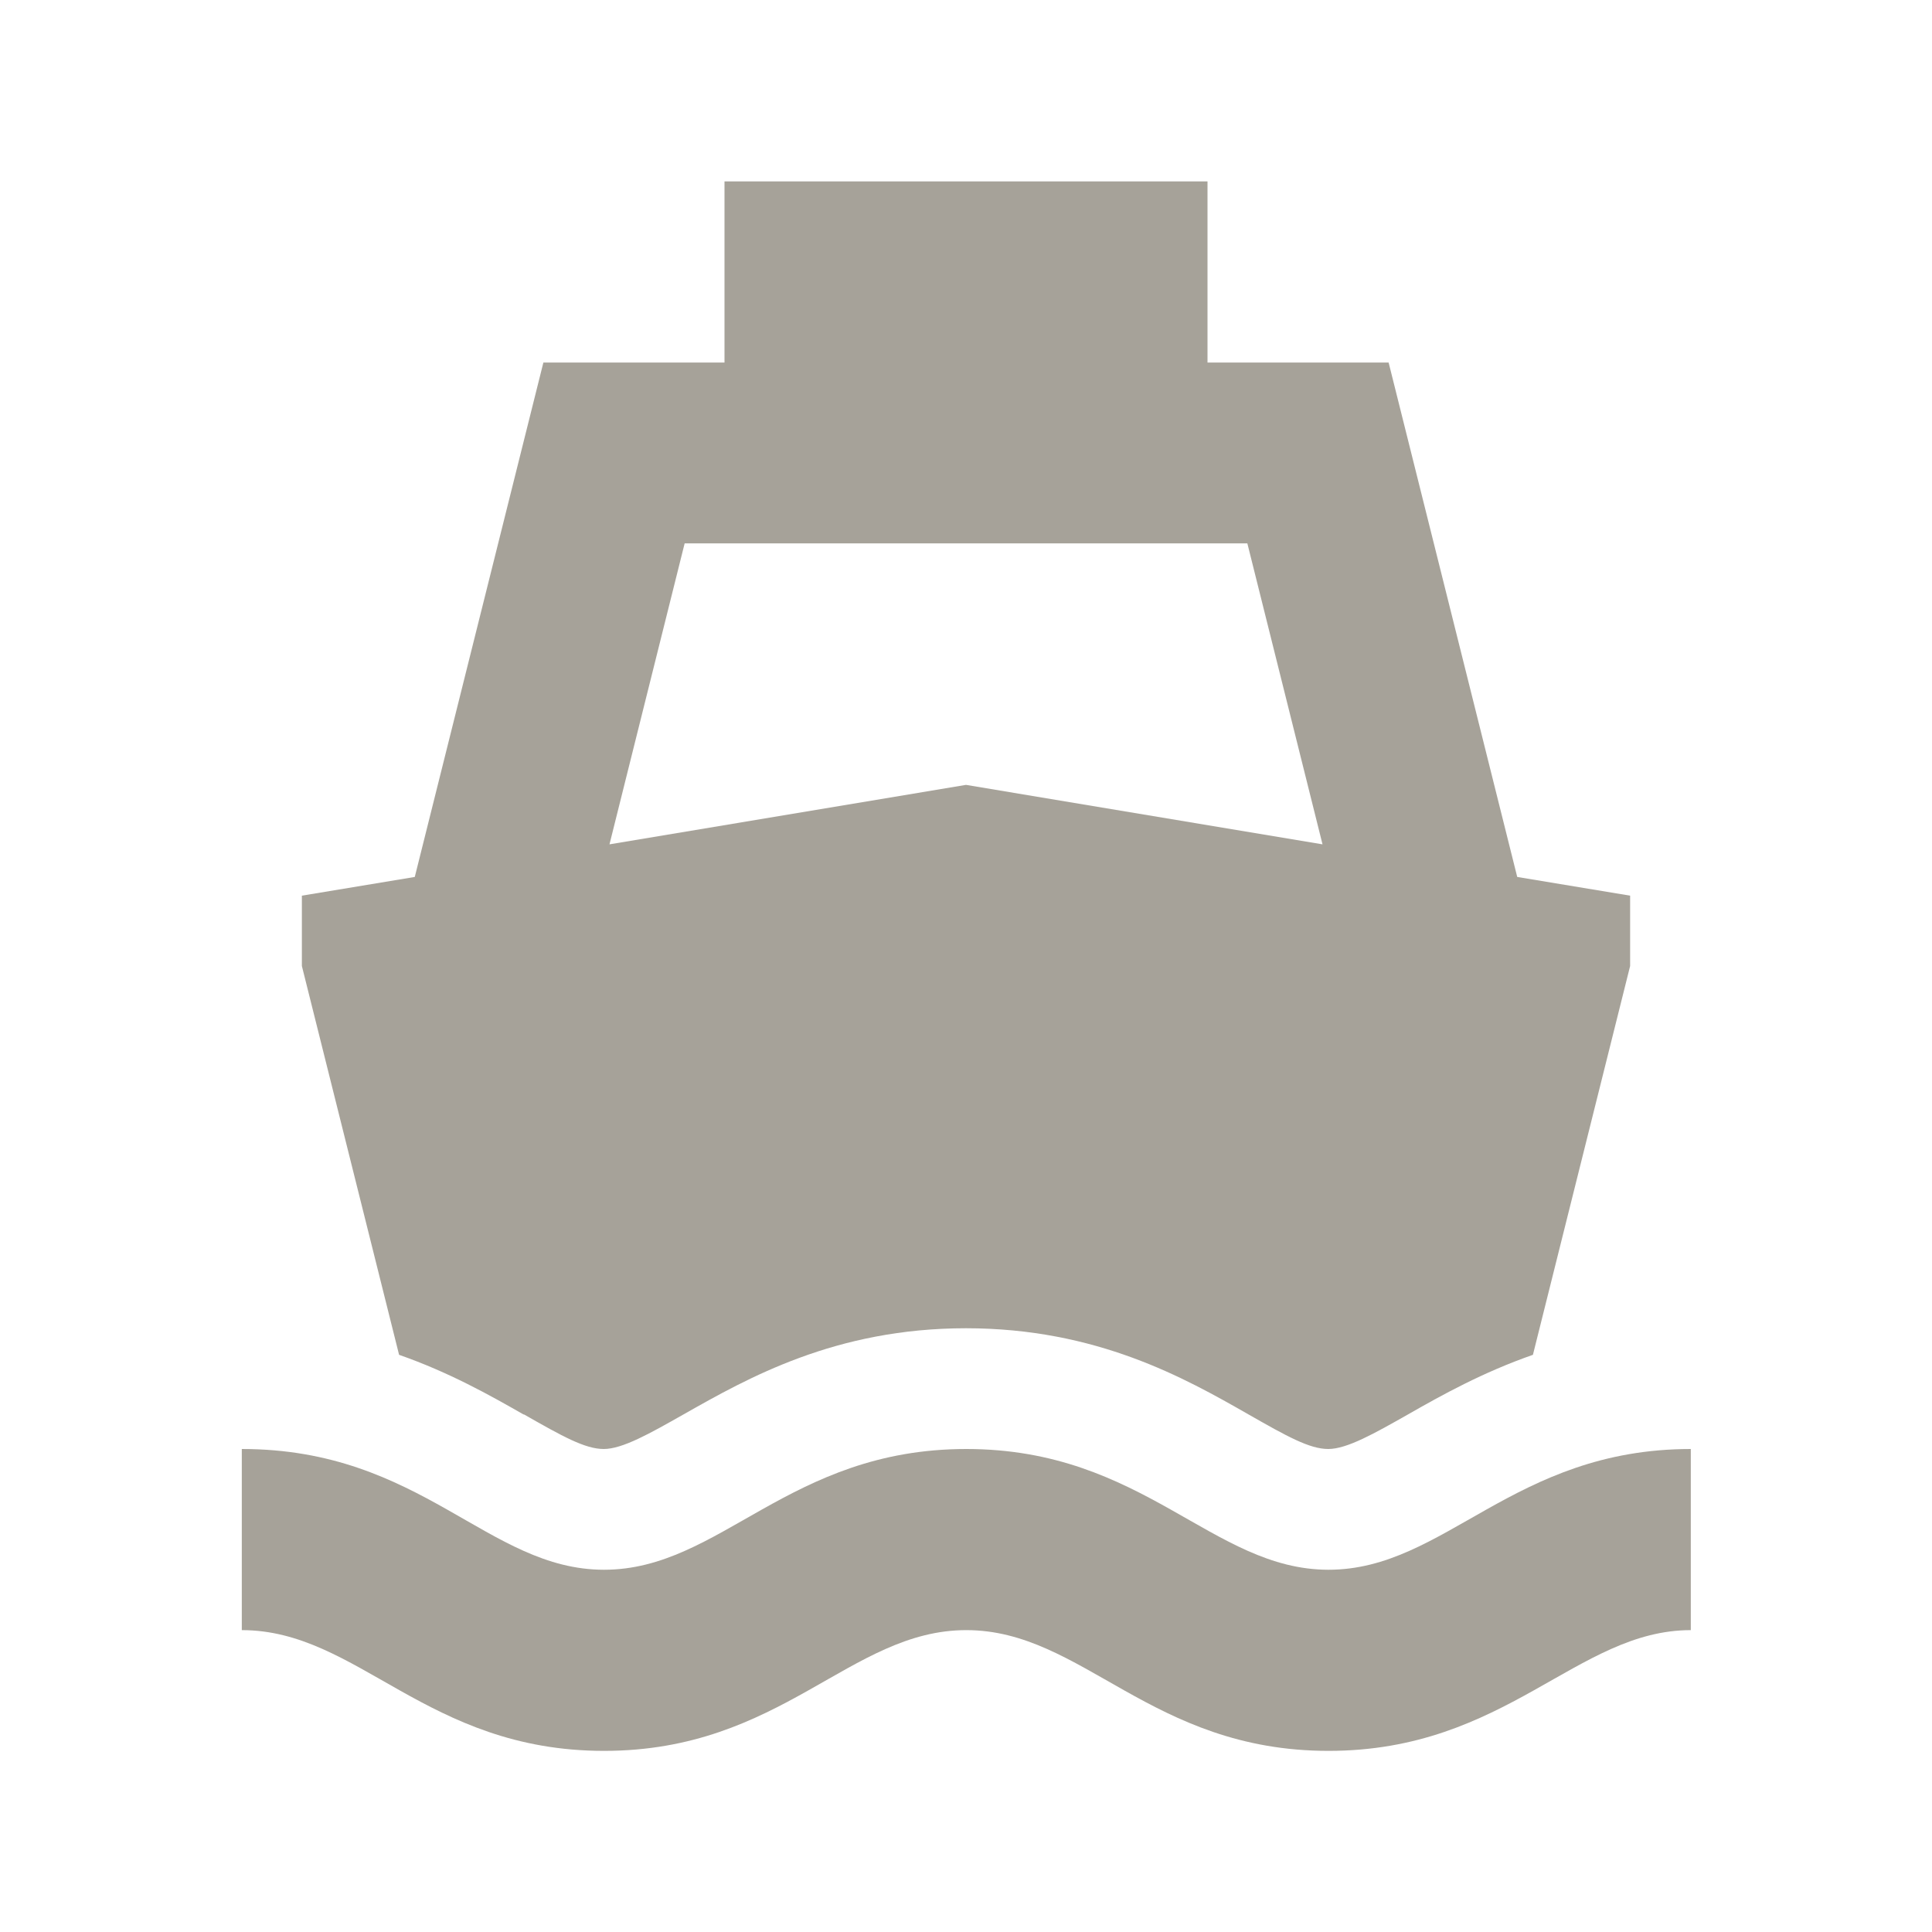<svg xmlns="http://www.w3.org/2000/svg"  viewBox="0 0 64 64"><defs fill="#A6A299" /><path  d="m17.35,46.85c1.28.73,2.03,1.15,2.65,1.15s1.52-.51,2.65-1.15c2.12-1.2,5.02-2.85,9.35-2.85s7.25,1.65,9.35,2.85c1.28.73,2.03,1.15,2.65,1.15s1.52-.51,2.65-1.15c1.12-.64,2.47-1.39,4.13-1.97l3.22-12.88v-2.33l-3.74-.62-4.26-17.04h-6v-6h-16v6h-6l-4.26,17.04-3.74.62v2.33l3.22,12.88c1.66.58,3.01,1.34,4.13,1.98Zm5.34-28.85h18.63l2.49,9.97-11.81-1.97-11.81,1.97,2.49-9.97Zm33.32,30v6c-3.78,0-6.11,4-12,4s-8.14-4-12-4-6.11,4-12,4-8.14-4-12-4v-6c5.97,0,8.14,4,12,4s6.11-4,12-4,8.14,4,12,4,6.11-4,12-4Z" fill="#A6A299" /></svg>